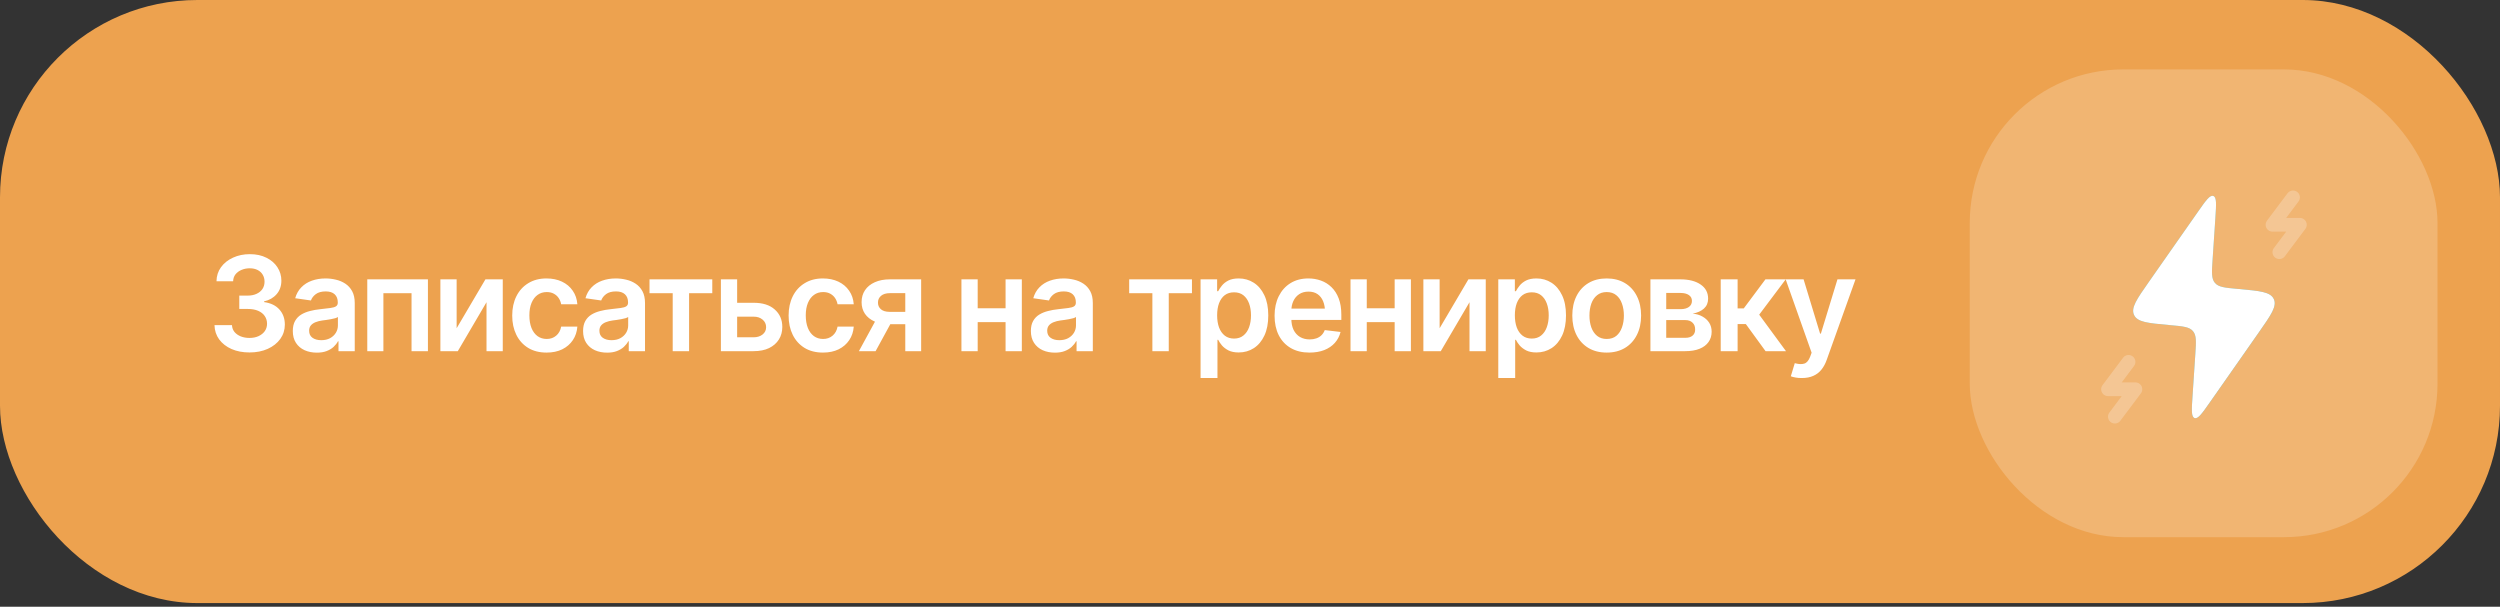 <?xml version="1.0" encoding="UTF-8"?> <svg xmlns="http://www.w3.org/2000/svg" width="342" height="83" viewBox="0 0 342 83" fill="none"><rect x="0" y="0" width="342" height="83" fill="#333333" stroke="none"/><rect width="342" height="82.5" rx="27" fill="#EDA24F"></rect><path d="M296.916 44.481L296.692 44.461C293.827 44.2 292.395 44.07 291.94 43.09C291.485 42.11 292.31 40.932 293.959 38.575L300.677 28.979C301.767 27.422 302.312 26.644 302.781 26.809C303.251 26.975 303.188 27.923 303.062 29.819L302.681 35.535C302.566 37.26 302.508 38.123 303.004 38.703C303.5 39.284 304.361 39.362 306.083 39.519L306.308 39.539C309.172 39.8 310.604 39.93 311.059 40.91C311.514 41.89 310.69 43.068 309.04 45.424L302.322 55.021C301.233 56.578 300.688 57.356 300.218 57.191C299.748 57.025 299.811 56.077 299.938 54.181L300.319 48.465C300.434 46.74 300.491 45.877 299.995 45.296C299.5 44.716 298.639 44.638 296.916 44.481Z" fill="url(#paint0_radial_1353_1112)"></path><path d="M296.916 44.481L296.692 44.461C293.827 44.2 292.395 44.07 291.94 43.09C291.485 42.11 292.31 40.932 293.959 38.575L300.677 28.979C301.767 27.422 302.312 26.644 302.781 26.809C303.251 26.975 303.188 27.923 303.062 29.819L302.681 35.535C302.566 37.26 302.508 38.123 303.004 38.703C303.5 39.284 304.361 39.362 306.083 39.519L306.308 39.539C309.172 39.8 310.604 39.93 311.059 40.91C311.514 41.89 310.69 43.068 309.04 45.424L302.322 55.021C301.233 56.578 300.688 57.356 300.218 57.191C299.748 57.025 299.811 56.077 299.938 54.181L300.319 48.465C300.434 46.74 300.491 45.877 299.995 45.296C299.5 44.716 298.639 44.638 296.916 44.481Z" fill="white"></path><path d="M313.688 27L310.875 30.75H314.625L311.813 34.5" stroke="white" stroke-opacity="0.24" stroke-width="1.875" stroke-linecap="round" stroke-linejoin="round"></path><path d="M291.187 49.5L288.375 53.25H292.125L289.312 57" stroke="white" stroke-opacity="0.24" stroke-width="1.875" stroke-linecap="round" stroke-linejoin="round"></path><path d="M34.132 48.216C33.212 48.216 32.395 48.06 31.68 47.75C30.965 47.434 30.4 46.994 29.984 46.432C29.574 45.869 29.36 45.219 29.342 44.48H31.733C31.75 44.838 31.865 45.148 32.076 45.412C32.292 45.67 32.58 45.872 32.937 46.019C33.294 46.159 33.693 46.23 34.132 46.23C34.601 46.23 35.014 46.148 35.372 45.983C35.735 45.813 36.019 45.585 36.224 45.298C36.429 45.005 36.532 44.668 36.532 44.287C36.532 43.889 36.426 43.537 36.215 43.232C36.01 42.928 35.711 42.69 35.319 42.52C34.926 42.351 34.455 42.266 33.904 42.266H32.735V40.438H33.904C34.349 40.438 34.745 40.358 35.09 40.2C35.436 40.042 35.706 39.822 35.899 39.541C36.092 39.254 36.189 38.92 36.189 38.539C36.189 38.17 36.104 37.848 35.934 37.572C35.77 37.297 35.536 37.083 35.231 36.931C34.926 36.778 34.569 36.702 34.159 36.702C33.76 36.702 33.388 36.775 33.042 36.922C32.703 37.062 32.427 37.265 32.216 37.528C32.011 37.792 31.903 38.108 31.891 38.477H29.615C29.627 37.745 29.834 37.101 30.239 36.544C30.649 35.987 31.197 35.554 31.882 35.243C32.568 34.927 33.336 34.769 34.185 34.769C35.052 34.769 35.808 34.933 36.453 35.261C37.103 35.583 37.604 36.02 37.956 36.57C38.313 37.121 38.492 37.727 38.492 38.39C38.492 39.128 38.275 39.746 37.841 40.244C37.408 40.742 36.836 41.07 36.127 41.228V41.325C37.041 41.454 37.742 41.794 38.228 42.345C38.72 42.895 38.966 43.581 38.966 44.401C38.966 45.134 38.758 45.79 38.342 46.37C37.926 46.944 37.355 47.395 36.628 47.724C35.902 48.052 35.07 48.216 34.132 48.216ZM43.352 48.242C42.725 48.242 42.163 48.131 41.665 47.908C41.166 47.68 40.774 47.346 40.487 46.906C40.2 46.467 40.056 45.925 40.056 45.28C40.056 44.73 40.159 44.273 40.364 43.909C40.569 43.546 40.847 43.256 41.199 43.039C41.556 42.822 41.958 42.658 42.403 42.547C42.848 42.43 43.308 42.348 43.783 42.301C44.363 42.236 44.831 42.181 45.189 42.134C45.546 42.087 45.804 42.011 45.962 41.905C46.127 41.8 46.209 41.636 46.209 41.413V41.369C46.209 40.895 46.068 40.525 45.787 40.262C45.505 39.998 45.095 39.866 44.556 39.866C43.988 39.866 43.537 39.989 43.203 40.235C42.874 40.481 42.652 40.772 42.535 41.105L40.381 40.798C40.551 40.2 40.833 39.702 41.225 39.304C41.618 38.899 42.095 38.598 42.658 38.398C43.226 38.193 43.853 38.091 44.539 38.091C45.007 38.091 45.476 38.147 45.945 38.258C46.414 38.363 46.844 38.545 47.237 38.803C47.629 39.06 47.943 39.406 48.177 39.84C48.412 40.273 48.529 40.815 48.529 41.466V48.04H46.305V46.687H46.235C46.094 46.956 45.895 47.211 45.637 47.451C45.385 47.685 45.069 47.876 44.688 48.023C44.313 48.169 43.868 48.242 43.352 48.242ZM43.941 46.537C44.41 46.537 44.814 46.446 45.154 46.265C45.494 46.077 45.757 45.831 45.945 45.526C46.132 45.216 46.226 44.879 46.226 44.516V43.364C46.15 43.423 46.027 43.478 45.857 43.531C45.687 43.578 45.494 43.622 45.277 43.663C45.06 43.704 44.846 43.739 44.635 43.769C44.43 43.798 44.252 43.821 44.099 43.839C43.753 43.886 43.443 43.965 43.167 44.076C42.898 44.182 42.684 44.328 42.526 44.516C42.368 44.703 42.289 44.946 42.289 45.245C42.289 45.673 42.444 45.995 42.754 46.212C43.065 46.429 43.461 46.537 43.941 46.537ZM50.243 48.04V38.214H58.54V48.04H56.298V40.112H52.449V48.04H50.243ZM62.468 44.902L66.406 38.214H68.779V48.04H66.555V41.343L62.627 48.04H60.245V38.214H62.468V44.902ZM74.773 48.233C73.794 48.233 72.954 48.02 72.251 47.592C71.547 47.158 71.008 46.56 70.633 45.799C70.258 45.037 70.071 44.161 70.071 43.171C70.071 42.169 70.261 41.287 70.642 40.525C71.023 39.764 71.565 39.169 72.268 38.741C72.971 38.308 73.8 38.091 74.755 38.091C75.558 38.091 76.267 38.237 76.882 38.53C77.498 38.823 77.987 39.236 78.35 39.77C78.719 40.297 78.93 40.915 78.983 41.624H76.768C76.71 41.308 76.595 41.023 76.425 40.772C76.255 40.52 76.033 40.32 75.757 40.174C75.488 40.027 75.165 39.954 74.79 39.954C74.316 39.954 73.9 40.083 73.543 40.341C73.191 40.593 72.915 40.956 72.716 41.431C72.517 41.905 72.418 42.474 72.418 43.136C72.418 43.804 72.514 44.381 72.707 44.867C72.901 45.348 73.176 45.72 73.534 45.983C73.891 46.241 74.31 46.37 74.79 46.37C75.3 46.37 75.731 46.221 76.082 45.922C76.44 45.623 76.668 45.21 76.768 44.683H78.983C78.93 45.38 78.725 45.995 78.368 46.528C78.01 47.062 77.527 47.48 76.918 47.785C76.308 48.084 75.593 48.233 74.773 48.233ZM83.061 48.242C82.434 48.242 81.872 48.131 81.374 47.908C80.876 47.68 80.483 47.346 80.196 46.906C79.909 46.467 79.765 45.925 79.765 45.28C79.765 44.73 79.868 44.273 80.073 43.909C80.278 43.546 80.556 43.256 80.908 43.039C81.265 42.822 81.666 42.658 82.112 42.547C82.557 42.43 83.017 42.348 83.492 42.301C84.072 42.236 84.54 42.181 84.898 42.134C85.255 42.087 85.513 42.011 85.671 41.905C85.835 41.8 85.918 41.636 85.918 41.413V41.369C85.918 40.895 85.777 40.525 85.496 40.262C85.214 39.998 84.804 39.866 84.265 39.866C83.697 39.866 83.246 39.989 82.912 40.235C82.584 40.481 82.361 40.772 82.244 41.105L80.09 40.798C80.26 40.2 80.541 39.702 80.934 39.304C81.327 38.899 81.804 38.598 82.367 38.398C82.935 38.193 83.562 38.091 84.248 38.091C84.716 38.091 85.185 38.147 85.654 38.258C86.123 38.363 86.553 38.545 86.946 38.803C87.338 39.06 87.652 39.406 87.886 39.84C88.121 40.273 88.238 40.815 88.238 41.466V48.04H86.014V46.687H85.944C85.803 46.956 85.604 47.211 85.346 47.451C85.094 47.685 84.778 47.876 84.397 48.023C84.022 48.169 83.577 48.242 83.061 48.242ZM83.65 46.537C84.119 46.537 84.523 46.446 84.863 46.265C85.203 46.077 85.466 45.831 85.654 45.526C85.841 45.216 85.935 44.879 85.935 44.516V43.364C85.859 43.423 85.736 43.478 85.566 43.531C85.396 43.578 85.203 43.622 84.986 43.663C84.769 43.704 84.555 43.739 84.344 43.769C84.139 43.798 83.96 43.821 83.808 43.839C83.462 43.886 83.152 43.965 82.876 44.076C82.607 44.182 82.393 44.328 82.235 44.516C82.077 44.703 81.998 44.946 81.998 45.245C81.998 45.673 82.153 45.995 82.463 46.212C82.774 46.429 83.169 46.537 83.65 46.537ZM88.853 40.112V38.214H97.44V40.112H94.267V48.04H92.026V40.112H88.853ZM100.191 41.422H103.083C104.331 41.416 105.297 41.721 105.983 42.336C106.674 42.945 107.02 43.742 107.02 44.727C107.02 45.371 106.865 45.942 106.554 46.44C106.244 46.938 105.795 47.331 105.209 47.618C104.624 47.899 103.915 48.04 103.083 48.04H98.618V38.214H100.841V46.142H103.083C103.581 46.142 103.991 46.016 104.313 45.764C104.641 45.506 104.805 45.172 104.805 44.762C104.805 44.334 104.641 43.985 104.313 43.716C103.991 43.446 103.581 43.315 103.083 43.32H100.191V41.422ZM112.583 48.233C111.605 48.233 110.764 48.02 110.061 47.592C109.358 47.158 108.819 46.56 108.444 45.799C108.069 45.037 107.881 44.161 107.881 43.171C107.881 42.169 108.072 41.287 108.453 40.525C108.833 39.764 109.375 39.169 110.079 38.741C110.782 38.308 111.611 38.091 112.566 38.091C113.369 38.091 114.078 38.237 114.693 38.53C115.308 38.823 115.797 39.236 116.161 39.77C116.53 40.297 116.741 40.915 116.793 41.624H114.579C114.52 41.308 114.406 41.023 114.236 40.772C114.066 40.52 113.843 40.32 113.568 40.174C113.298 40.027 112.976 39.954 112.601 39.954C112.126 39.954 111.71 40.083 111.353 40.341C111.001 40.593 110.726 40.956 110.527 41.431C110.328 41.905 110.228 42.474 110.228 43.136C110.228 43.804 110.325 44.381 110.518 44.867C110.711 45.348 110.987 45.72 111.344 45.983C111.702 46.241 112.121 46.37 112.601 46.37C113.111 46.37 113.542 46.221 113.893 45.922C114.25 45.623 114.479 45.21 114.579 44.683H116.793C116.741 45.38 116.536 45.995 116.178 46.528C115.821 47.062 115.337 47.48 114.728 47.785C114.119 48.084 113.404 48.233 112.583 48.233ZM123.842 48.04V40.103H121.742C121.214 40.103 120.807 40.227 120.52 40.473C120.239 40.719 120.101 41.026 120.107 41.395C120.101 41.759 120.233 42.06 120.502 42.301C120.772 42.535 121.162 42.655 121.671 42.661H124.572V44.349H121.671C120.886 44.349 120.209 44.226 119.641 43.98C119.073 43.727 118.633 43.376 118.323 42.925C118.018 42.474 117.866 41.943 117.866 41.334C117.866 40.707 118.021 40.162 118.332 39.699C118.648 39.23 119.096 38.867 119.676 38.609C120.256 38.346 120.945 38.214 121.742 38.214H126.013V48.04H123.842ZM117.497 48.04L120.248 42.995H122.533L119.782 48.04H117.497ZM138.256 42.169V44.067H133.044V42.169H138.256ZM133.748 38.214V48.04H131.524V38.214H133.748ZM139.786 38.214V48.04H137.562V38.214H139.786ZM144.321 48.242C143.694 48.242 143.131 48.131 142.633 47.908C142.135 47.68 141.743 47.346 141.456 46.906C141.168 46.467 141.025 45.925 141.025 45.28C141.025 44.73 141.127 44.273 141.333 43.909C141.538 43.546 141.816 43.256 142.167 43.039C142.525 42.822 142.926 42.658 143.372 42.547C143.817 42.43 144.277 42.348 144.751 42.301C145.332 42.236 145.8 42.181 146.158 42.134C146.515 42.087 146.773 42.011 146.931 41.905C147.095 41.8 147.177 41.636 147.177 41.413V41.369C147.177 40.895 147.037 40.525 146.755 40.262C146.474 39.998 146.064 39.866 145.525 39.866C144.957 39.866 144.505 39.989 144.171 40.235C143.843 40.481 143.621 40.772 143.503 41.105L141.35 40.798C141.52 40.2 141.801 39.702 142.194 39.304C142.586 38.899 143.064 38.598 143.626 38.398C144.195 38.193 144.822 38.091 145.507 38.091C145.976 38.091 146.445 38.147 146.914 38.258C147.382 38.363 147.813 38.545 148.206 38.803C148.598 39.06 148.912 39.406 149.146 39.84C149.38 40.273 149.498 40.815 149.498 41.466V48.04H147.274V46.687H147.204C147.063 46.956 146.864 47.211 146.606 47.451C146.354 47.685 146.038 47.876 145.657 48.023C145.282 48.169 144.836 48.242 144.321 48.242ZM144.91 46.537C145.378 46.537 145.783 46.446 146.123 46.265C146.462 46.077 146.726 45.831 146.914 45.526C147.101 45.216 147.195 44.879 147.195 44.516V43.364C147.119 43.423 146.996 43.478 146.826 43.531C146.656 43.578 146.462 43.622 146.246 43.663C146.029 43.704 145.815 43.739 145.604 43.769C145.399 43.798 145.22 43.821 145.068 43.839C144.722 43.886 144.412 43.965 144.136 44.076C143.867 44.182 143.653 44.328 143.495 44.516C143.336 44.703 143.257 44.946 143.257 45.245C143.257 45.673 143.413 45.995 143.723 46.212C144.034 46.429 144.429 46.537 144.91 46.537ZM154.472 40.112V38.214H163.059V40.112H159.886V48.04H157.645V40.112H154.472ZM164.237 51.714V38.214H166.504V39.84H166.645C166.762 39.605 166.929 39.353 167.146 39.084C167.363 38.809 167.656 38.574 168.025 38.381C168.4 38.188 168.877 38.091 169.458 38.091C170.213 38.091 170.896 38.284 171.505 38.671C172.115 39.058 172.598 39.626 172.956 40.376C173.319 41.126 173.5 42.049 173.5 43.145C173.5 44.223 173.325 45.14 172.973 45.895C172.622 46.651 172.138 47.228 171.523 47.627C170.914 48.02 170.222 48.216 169.449 48.216C168.892 48.216 168.426 48.122 168.051 47.935C167.682 47.741 167.383 47.513 167.155 47.249C166.932 46.98 166.762 46.725 166.645 46.484H166.548V51.714H164.237ZM168.816 46.317C169.326 46.317 169.75 46.18 170.09 45.904C170.436 45.629 170.697 45.251 170.873 44.77C171.048 44.29 171.136 43.745 171.136 43.136C171.136 42.526 171.048 41.984 170.873 41.51C170.697 41.035 170.439 40.663 170.099 40.394C169.759 40.124 169.332 39.989 168.816 39.989C168.318 39.989 167.896 40.118 167.55 40.376C167.21 40.634 166.95 41 166.768 41.475C166.592 41.943 166.504 42.497 166.504 43.136C166.504 43.769 166.592 44.325 166.768 44.806C166.95 45.28 167.213 45.652 167.559 45.922C167.905 46.185 168.324 46.317 168.816 46.317ZM179.134 48.233C178.15 48.233 177.3 48.028 176.585 47.618C175.871 47.202 175.32 46.616 174.933 45.86C174.552 45.105 174.362 44.214 174.362 43.188C174.362 42.175 174.552 41.287 174.933 40.525C175.314 39.758 175.85 39.16 176.542 38.732C177.233 38.305 178.047 38.091 178.985 38.091C179.588 38.091 180.16 38.188 180.699 38.381C181.244 38.574 181.724 38.873 182.14 39.277C182.562 39.682 182.893 40.197 183.133 40.824C183.374 41.445 183.494 42.187 183.494 43.048V43.769H175.443V42.213H182.342L181.261 42.67C181.261 42.113 181.176 41.63 181.006 41.22C180.836 40.804 180.584 40.478 180.25 40.244C179.917 40.01 179.5 39.893 179.002 39.893C178.504 39.893 178.08 40.01 177.728 40.244C177.376 40.478 177.11 40.795 176.928 41.193C176.747 41.586 176.656 42.025 176.656 42.512V43.593C176.656 44.19 176.758 44.703 176.963 45.131C177.174 45.553 177.467 45.875 177.842 46.098C178.223 46.32 178.666 46.432 179.169 46.432C179.498 46.432 179.796 46.385 180.066 46.291C180.341 46.197 180.576 46.057 180.769 45.869C180.968 45.676 181.121 45.438 181.226 45.157L183.388 45.412C183.248 45.98 182.987 46.478 182.606 46.906C182.231 47.328 181.748 47.656 181.156 47.891C180.57 48.119 179.896 48.233 179.134 48.233ZM191.483 42.169V44.067H186.271V42.169H191.483ZM186.974 38.214V48.04H184.75V38.214H186.974ZM193.012 38.214V48.04H190.789V38.214H193.012ZM196.941 44.902L200.878 38.214H203.251V48.04H201.028V41.343L197.099 48.04H194.717V38.214H196.941V44.902ZM204.965 51.714V38.214H207.233V39.84H207.374C207.491 39.605 207.658 39.353 207.875 39.084C208.091 38.809 208.384 38.574 208.753 38.381C209.128 38.188 209.606 38.091 210.186 38.091C210.942 38.091 211.625 38.284 212.234 38.671C212.843 39.058 213.327 39.626 213.684 40.376C214.047 41.126 214.229 42.049 214.229 43.145C214.229 44.223 214.053 45.14 213.702 45.895C213.35 46.651 212.867 47.228 212.251 47.627C211.642 48.02 210.951 48.216 210.177 48.216C209.621 48.216 209.155 48.122 208.78 47.935C208.411 47.741 208.112 47.513 207.883 47.249C207.661 46.98 207.491 46.725 207.374 46.484H207.277V51.714H204.965ZM209.544 46.317C210.054 46.317 210.479 46.18 210.819 45.904C211.165 45.629 211.425 45.251 211.601 44.77C211.777 44.29 211.865 43.745 211.865 43.136C211.865 42.526 211.777 41.984 211.601 41.51C211.425 41.035 211.167 40.663 210.828 40.394C210.488 40.124 210.06 39.989 209.544 39.989C209.046 39.989 208.625 40.118 208.279 40.376C207.939 40.634 207.678 41 207.497 41.475C207.321 41.943 207.233 42.497 207.233 43.136C207.233 43.769 207.321 44.325 207.497 44.806C207.678 45.28 207.942 45.652 208.288 45.922C208.633 46.185 209.052 46.317 209.544 46.317ZM219.792 48.233C218.832 48.233 218 48.023 217.296 47.601C216.593 47.179 216.048 46.587 215.662 45.825C215.281 45.063 215.09 44.179 215.09 43.171C215.09 42.157 215.281 41.27 215.662 40.508C216.048 39.74 216.593 39.145 217.296 38.724C218 38.302 218.832 38.091 219.792 38.091C220.753 38.091 221.585 38.302 222.289 38.724C222.992 39.145 223.537 39.74 223.923 40.508C224.31 41.27 224.503 42.157 224.503 43.171C224.503 44.179 224.31 45.063 223.923 45.825C223.537 46.587 222.992 47.179 222.289 47.601C221.585 48.023 220.753 48.233 219.792 48.233ZM219.792 46.37C220.326 46.37 220.765 46.23 221.111 45.948C221.457 45.661 221.714 45.274 221.884 44.788C222.06 44.302 222.148 43.763 222.148 43.171C222.148 42.567 222.06 42.023 221.884 41.536C221.714 41.05 221.457 40.666 221.111 40.385C220.765 40.098 220.326 39.954 219.792 39.954C219.271 39.954 218.834 40.098 218.483 40.385C218.131 40.666 217.868 41.05 217.692 41.536C217.522 42.023 217.437 42.567 217.437 43.171C217.437 43.763 217.522 44.302 217.692 44.788C217.868 45.274 218.131 45.661 218.483 45.948C218.834 46.23 219.271 46.37 219.792 46.37ZM225.778 48.04V38.214H229.9C231.06 38.22 231.977 38.457 232.651 38.926C233.331 39.389 233.67 40.033 233.67 40.859C233.67 41.416 233.48 41.867 233.099 42.213C232.718 42.553 232.203 42.784 231.552 42.907C232.062 42.948 232.51 43.08 232.897 43.303C233.29 43.52 233.597 43.804 233.82 44.155C234.042 44.507 234.154 44.914 234.154 45.377C234.154 45.916 234.01 46.388 233.723 46.792C233.442 47.19 233.032 47.498 232.493 47.715C231.959 47.932 231.306 48.04 230.533 48.04H225.778ZM227.94 46.212H230.533C230.96 46.218 231.294 46.121 231.535 45.922C231.781 45.717 231.901 45.438 231.895 45.087C231.901 44.683 231.781 44.366 231.535 44.138C231.294 43.903 230.96 43.786 230.533 43.786H227.94V46.212ZM227.94 42.292H229.944C230.413 42.286 230.782 42.184 231.051 41.984C231.321 41.785 231.456 41.513 231.456 41.167C231.456 40.821 231.318 40.555 231.042 40.367C230.767 40.174 230.386 40.077 229.9 40.077H227.94V42.292ZM235.393 48.04V38.214H237.705V42.187H238.548L241.51 38.214H244.288L240.658 43.048L244.323 48.04H241.528L238.83 44.331H237.705V48.04H235.393ZM246.502 51.714C246.186 51.72 245.893 51.696 245.624 51.644C245.36 51.597 245.146 51.541 244.982 51.477L245.527 49.675L245.641 49.71C246.11 49.833 246.508 49.842 246.836 49.736C247.17 49.631 247.437 49.312 247.636 48.778L247.83 48.251L244.279 38.214H246.731L248.99 45.641H249.095L251.363 38.214H253.833L249.895 49.227C249.713 49.748 249.473 50.193 249.174 50.562C248.875 50.938 248.506 51.222 248.067 51.415C247.627 51.614 247.106 51.714 246.502 51.714Z" fill="white"></path><rect opacity="0.2" x="269.462" y="9.495" width="63.99" height="63.99" rx="21" fill="white"></rect><defs><radialGradient id="paint0_radial_1353_1112" cx="0" cy="0" r="1" gradientTransform="matrix(19.045 32.172 -20.479 29.918 291.233 26.21)" gradientUnits="userSpaceOnUse"><stop stop-color="#51B0A6"></stop><stop offset="1" stop-color="#2F8477"></stop></radialGradient></defs></svg> 
